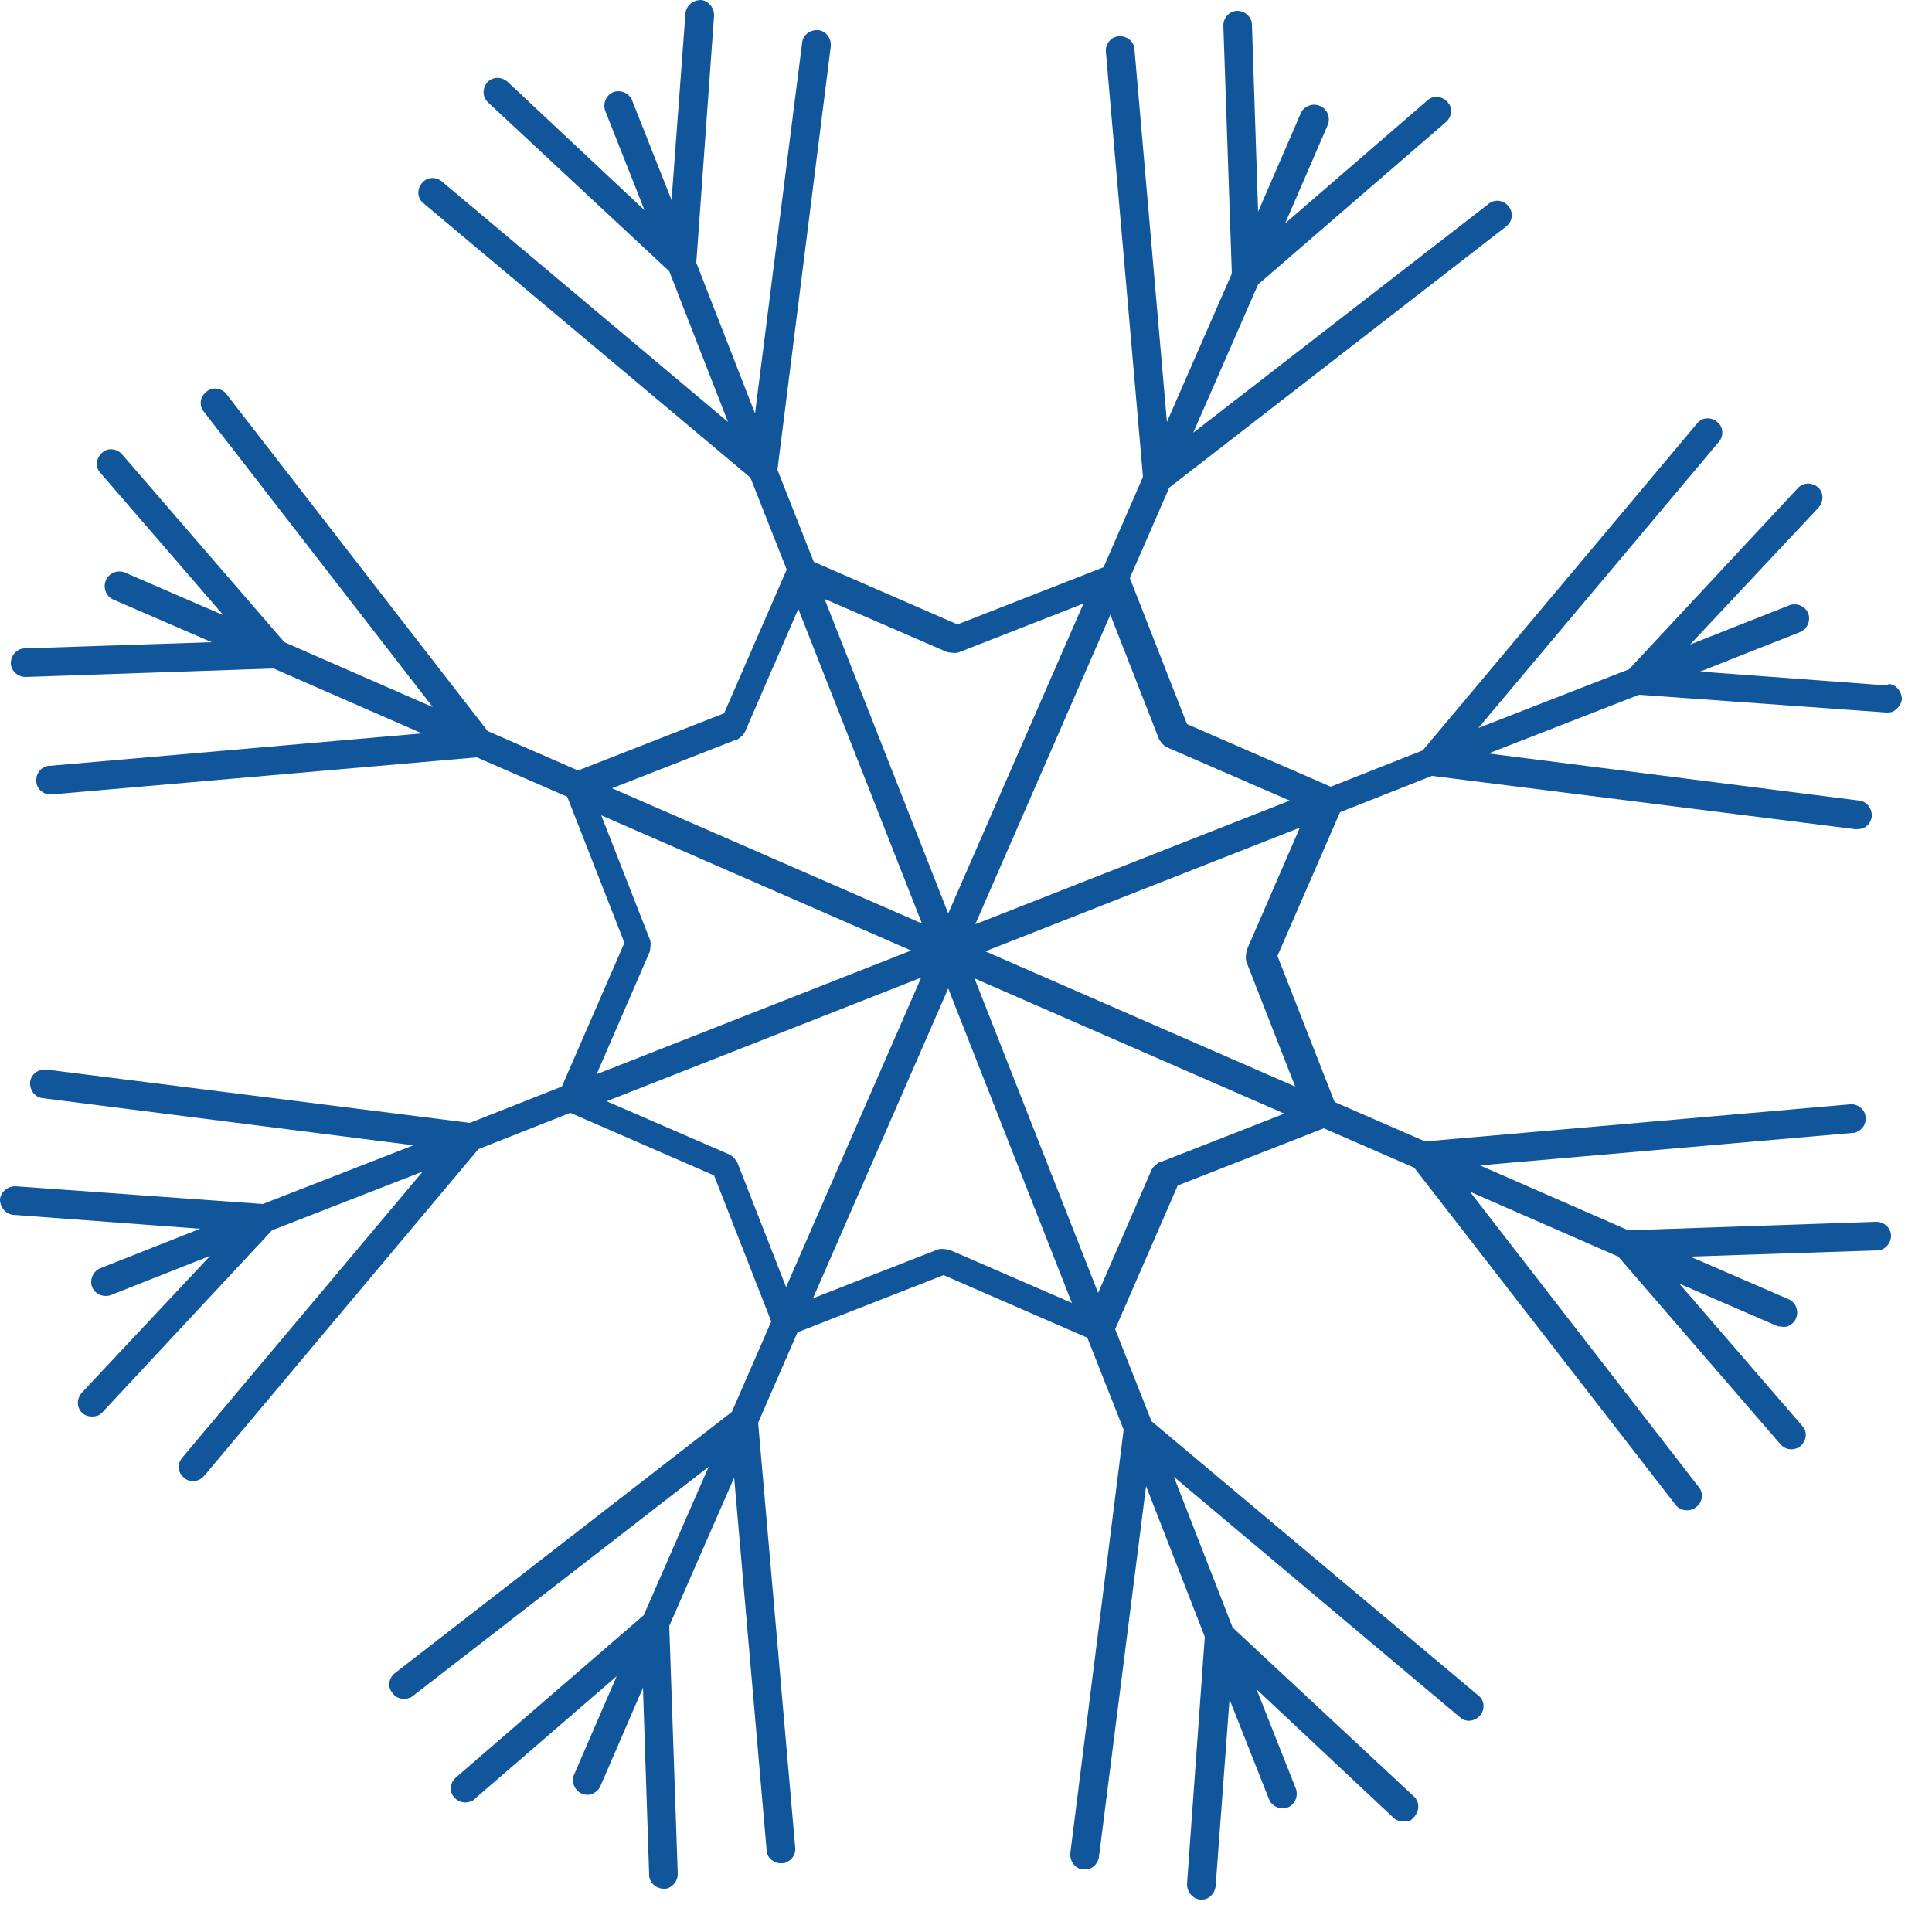 <?xml version="1.0" encoding="UTF-8"?> <svg xmlns="http://www.w3.org/2000/svg" width="25" height="25" viewBox="0 0 25 25" fill="none"><path d="M24.42 8.87L22 8.69L23.29 8.18C23.39 8.14 23.43 8.03 23.4 7.94C23.36 7.84 23.25 7.8 23.16 7.83L21.87 8.34L23.53 6.57C23.6 6.49 23.6 6.38 23.53 6.31C23.45 6.24 23.34 6.24 23.27 6.31L21.08 8.66L19.13 9.42L22.24 5.72C22.31 5.64 22.3 5.52 22.22 5.46C22.14 5.39 22.02 5.4 21.96 5.48L18.41 9.71L17.22 10.18L15.36 9.37L14.62 7.48L15.13 6.31L19.49 2.93C19.57 2.87 19.59 2.75 19.52 2.67C19.46 2.59 19.34 2.57 19.26 2.64L15.44 5.6L16.28 3.68L18.71 1.58C18.79 1.51 18.8 1.39 18.73 1.32C18.66 1.24 18.54 1.23 18.47 1.3L16.63 2.89L17.18 1.62C17.22 1.53 17.18 1.41 17.08 1.37C16.99 1.33 16.87 1.37 16.83 1.47L16.28 2.74L16.2 0.32C16.2 0.22 16.11 0.14 16.01 0.14C15.91 0.14 15.83 0.23 15.83 0.33L15.94 3.54L15.1 5.46L14.68 0.64C14.68 0.54 14.58 0.46 14.48 0.47C14.38 0.47 14.3 0.57 14.31 0.67L14.79 6.17L14.28 7.34L12.39 8.08L10.53 7.27L10.06 6.08L10.75 0.6C10.76 0.5 10.69 0.4 10.59 0.39C10.49 0.38 10.39 0.45 10.38 0.55L9.77 5.35L9.01 3.4L9.24 0.2C9.24 0.1 9.17 0.01 9.07 0C8.97 0 8.88 0.07 8.87 0.17L8.69 2.59L8.18 1.3C8.14 1.2 8.03 1.16 7.94 1.19C7.84 1.23 7.8 1.34 7.83 1.43L8.34 2.72L6.57 1.06C6.49 0.99 6.38 0.99 6.31 1.06C6.24 1.14 6.24 1.25 6.31 1.32L8.66 3.51L9.42 5.46L5.72 2.35C5.64 2.28 5.52 2.29 5.46 2.37C5.39 2.45 5.4 2.57 5.48 2.63L9.71 6.18L10.18 7.37L9.37 9.23L7.48 9.97L6.31 9.46L2.93 5.1C2.87 5.02 2.75 5 2.67 5.07C2.59 5.13 2.57 5.25 2.64 5.33L5.6 9.15L3.68 8.31L1.58 5.88C1.51 5.8 1.39 5.79 1.32 5.86C1.24 5.93 1.23 6.05 1.3 6.12L2.89 7.96L1.62 7.41C1.53 7.37 1.41 7.41 1.37 7.51C1.33 7.6 1.37 7.72 1.47 7.76L2.74 8.31L0.32 8.39C0.22 8.39 0.14 8.48 0.14 8.58C0.14 8.68 0.23 8.76 0.33 8.76L3.54 8.65L5.46 9.49L0.64 9.91C0.54 9.91 0.46 10.01 0.47 10.11C0.47 10.21 0.57 10.29 0.67 10.28L6.17 9.8L7.34 10.31L8.08 12.2L7.27 14.06L6.08 14.53L0.6 13.84C0.5 13.83 0.4 13.9 0.39 14C0.38 14.1 0.45 14.2 0.55 14.21L5.35 14.82L3.4 15.58L0.2 15.35C0.1 15.35 0.01 15.42 0 15.52C0 15.62 0.07 15.71 0.17 15.72L2.59 15.9L1.3 16.41C1.2 16.45 1.16 16.56 1.19 16.65C1.23 16.75 1.34 16.79 1.43 16.76L2.72 16.25L1.06 18.02C0.99 18.1 0.99 18.21 1.06 18.28C1.11 18.33 1.19 18.34 1.26 18.32C1.29 18.31 1.31 18.29 1.33 18.27L3.52 15.92L5.47 15.16L2.36 18.86C2.29 18.94 2.3 19.06 2.38 19.12C2.43 19.17 2.51 19.18 2.57 19.15C2.6 19.14 2.62 19.12 2.64 19.1L6.19 14.87L7.38 14.4L9.24 15.21L9.98 17.1L9.47 18.27L5.11 21.65C5.03 21.71 5.01 21.83 5.08 21.91C5.13 21.98 5.22 22 5.3 21.97C5.32 21.97 5.33 21.95 5.35 21.94L9.17 18.98L8.33 20.9L5.9 23C5.82 23.07 5.81 23.19 5.88 23.26C5.93 23.32 6.02 23.34 6.09 23.31C6.11 23.31 6.13 23.29 6.14 23.28L7.98 21.69L7.43 22.96C7.39 23.05 7.43 23.17 7.53 23.21C7.58 23.23 7.63 23.23 7.67 23.21C7.71 23.19 7.75 23.16 7.77 23.11L8.32 21.84L8.4 24.26C8.4 24.36 8.49 24.44 8.59 24.44C8.61 24.44 8.63 24.44 8.65 24.43C8.72 24.4 8.77 24.33 8.77 24.25L8.66 21.04L9.5 19.12L9.92 23.94C9.92 24.04 10.02 24.12 10.12 24.11C10.14 24.11 10.16 24.11 10.17 24.1C10.25 24.07 10.3 23.99 10.29 23.91L9.81 18.41L10.32 17.24L12.21 16.5L14.07 17.31L14.54 18.5L13.85 23.98C13.84 24.08 13.91 24.18 14.01 24.19C14.04 24.19 14.07 24.19 14.1 24.18C14.16 24.16 14.21 24.1 14.22 24.03L14.83 19.23L15.59 21.18L15.36 24.38C15.36 24.48 15.43 24.57 15.53 24.58C15.56 24.58 15.59 24.58 15.61 24.57C15.68 24.54 15.72 24.48 15.73 24.41L15.91 21.99L16.42 23.28C16.46 23.38 16.57 23.42 16.66 23.39C16.76 23.35 16.8 23.24 16.77 23.15L16.26 21.86L18.03 23.52C18.08 23.57 18.16 23.58 18.23 23.56C18.26 23.56 18.28 23.53 18.3 23.51C18.37 23.43 18.37 23.32 18.3 23.25L15.95 21.06L15.19 19.11L18.89 22.22C18.94 22.27 19.02 22.28 19.08 22.25C19.11 22.24 19.13 22.22 19.15 22.2C19.22 22.12 19.21 22 19.13 21.94L14.9 18.39L14.43 17.2L15.24 15.34L17.13 14.6L18.3 15.11L21.68 19.47C21.73 19.54 21.82 19.56 21.9 19.53C21.92 19.53 21.93 19.51 21.95 19.5C22.03 19.44 22.05 19.32 21.98 19.24L19.02 15.42L20.94 16.26L23.04 18.69C23.09 18.75 23.18 18.77 23.25 18.74C23.27 18.74 23.29 18.72 23.3 18.71C23.38 18.64 23.39 18.52 23.32 18.45L21.73 16.61L23 17.16C23 17.16 23.1 17.18 23.14 17.16C23.18 17.14 23.22 17.11 23.24 17.06C23.28 16.97 23.24 16.85 23.14 16.81L21.87 16.26L24.29 16.18C24.29 16.18 24.33 16.18 24.35 16.17C24.42 16.14 24.47 16.07 24.47 15.99C24.47 15.89 24.38 15.81 24.28 15.81L21.07 15.92L19.15 15.08L23.97 14.66C23.97 14.66 24.01 14.66 24.02 14.65C24.1 14.62 24.15 14.54 24.14 14.46C24.14 14.36 24.04 14.28 23.94 14.29L18.44 14.77L17.27 14.26L16.53 12.37L17.34 10.51L18.53 10.04L24.01 10.73C24.01 10.73 24.07 10.73 24.1 10.72C24.16 10.7 24.21 10.64 24.22 10.57C24.23 10.47 24.16 10.37 24.06 10.36L19.26 9.75L21.21 8.99L24.41 9.22C24.41 9.22 24.47 9.22 24.49 9.21C24.55 9.18 24.6 9.12 24.61 9.05C24.61 8.95 24.54 8.86 24.44 8.85L24.42 8.87ZM14.37 7.96L15 9.57C15 9.57 15.05 9.65 15.1 9.67L16.69 10.36L12.62 11.96L14.37 7.95V7.96ZM12.27 8.44C12.27 8.44 12.37 8.46 12.41 8.44L14.02 7.81L12.27 11.82L10.67 7.75L12.26 8.44H12.27ZM9.54 9.57C9.54 9.57 9.62 9.52 9.64 9.47L10.33 7.88L11.93 11.95L7.92 10.2L9.53 9.57H9.54ZM8.41 12.3C8.41 12.3 8.43 12.2 8.41 12.16L7.78 10.55L11.79 12.3L7.72 13.9L8.41 12.31V12.3ZM10.17 16.65L9.54 15.04C9.54 15.04 9.49 14.96 9.44 14.94L7.85 14.25L11.92 12.65L10.17 16.66V16.65ZM12.27 16.17C12.27 16.17 12.17 16.15 12.13 16.17L10.52 16.8L12.27 12.79L13.87 16.86L12.28 16.17H12.27ZM15 15.04C15 15.04 14.92 15.09 14.9 15.14L14.21 16.73L12.61 12.66L16.62 14.41L15.01 15.04H15ZM16.13 12.31C16.13 12.31 16.11 12.41 16.13 12.45L16.76 14.06L12.75 12.31L16.82 10.71L16.13 12.3V12.31Z" fill="#11559B"></path></svg> 